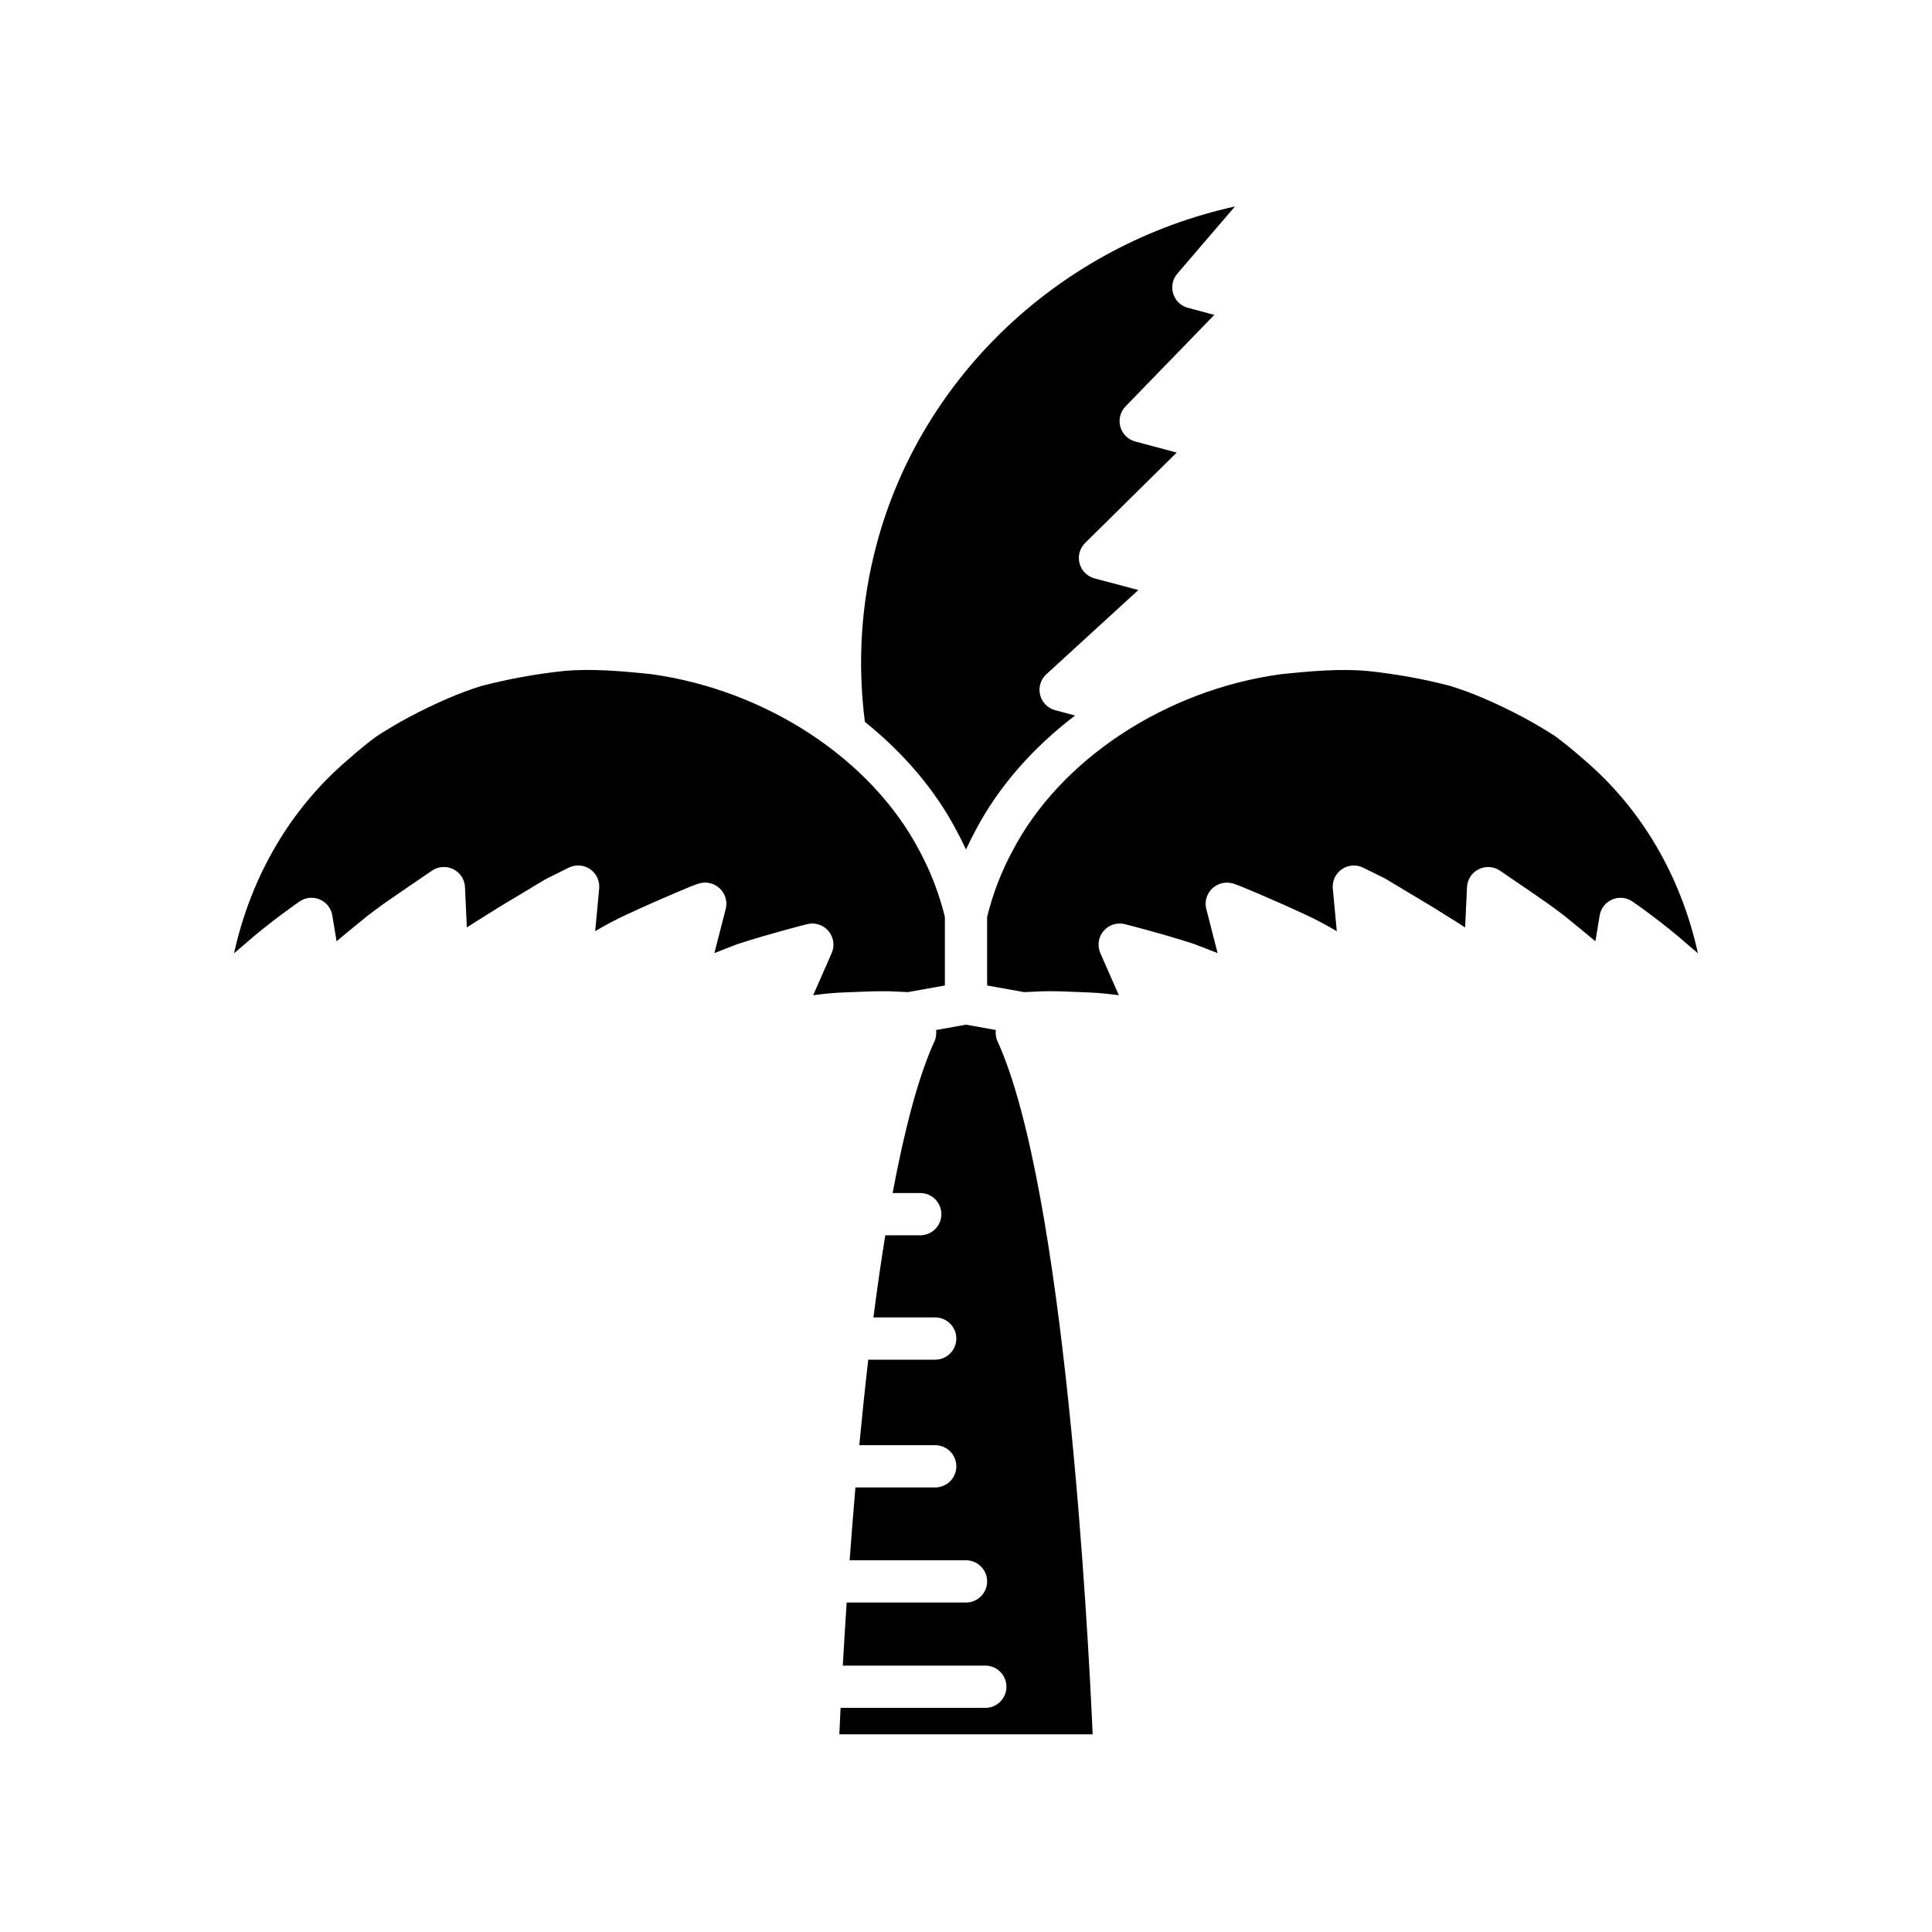 <?xml version="1.0" encoding="UTF-8"?>
<!-- Uploaded to: ICON Repo, www.svgrepo.com, Generator: ICON Repo Mixer Tools -->
<svg fill="#000000" width="800px" height="800px" version="1.1" viewBox="144 144 512 512" xmlns="http://www.w3.org/2000/svg">
 <g>
  <path d="m471.27 198.72c-45.773 10.078-83 44.602-94.973 89.582-4.121 15.441-5.102 31.246-3.098 47.004 10.191 8.176 18.609 17.973 24.312 28.855 0.883 1.625 1.711 3.281 2.484 4.961 0.781-1.699 1.625-3.379 2.519-5.031 6.078-11.602 15.25-21.988 26.387-30.473l-5.269-1.402c-1.973-0.527-3.504-2.09-3.996-4.074-0.488-1.988 0.152-4.082 1.66-5.465l24.375-22.309-11.605-3.09c-1.941-0.516-3.461-2.035-3.973-3.977-0.516-1.941 0.047-4.008 1.48-5.418l24.262-23.953-10.984-2.926c-1.918-0.512-3.422-2-3.953-3.914-0.531-1.918-0.004-3.965 1.379-5.394l23.527-24.258-6.996-1.863c-1.859-0.496-3.336-1.91-3.902-3.75-0.57-1.84-0.156-3.84 1.098-5.305z"/>
  <path d="m208.41 394.59c7.125-6.293 14.656-11.473 14.973-11.691 1.578-1.082 3.598-1.289 5.363-0.531 1.762 0.75 3.019 2.352 3.324 4.238l1.125 6.836c2.434-2.031 5.258-4.359 8.164-6.711 3.098-2.406 6.184-4.523 8.898-6.387l8.234-5.617c1.672-1.141 3.832-1.281 5.648-0.375 1.816 0.906 2.996 2.723 3.09 4.75l0.492 10.684c1.531-1.016 3.176-2.035 4.875-3.09 1.176-0.73 2.394-1.48 3.629-2.273l12.387-7.445 6.129-3.047c1.82-0.902 3.984-0.738 5.656 0.406 1.668 1.152 2.586 3.117 2.394 5.137l-1.059 11.285c2.481-1.434 5.375-3.055 8.277-4.363 4.418-2.059 9.109-4.125 12.723-5.66l4.379-1.836c1.477-0.594 2.258-0.809 2.258-0.809 1.941-0.508 4.012 0.004 5.434 1.406 1.422 1.398 2.023 3.441 1.527 5.371l-3.008 11.711c1.969-0.785 4.106-1.621 6.312-2.445 8.68-2.805 17.887-5.129 18.277-5.223 2.07-0.527 4.266 0.18 5.641 1.816 1.383 1.633 1.711 3.91 0.848 5.863l-4.902 11.156c2.336-0.312 4.973-0.625 7.578-0.715l2.242-0.098c3.695-0.16 7.434-0.297 10.254-0.242l5.027 0.227 9.805-1.758v-18.164c-1.484-6.07-3.742-11.988-6.762-17.578-12.715-24.266-40.645-42.598-71.191-46.777-7.512-0.785-15.645-1.52-23.152-0.812-7.473 0.801-14.863 2.152-21.895 4.008-5.731 1.797-11.855 4.434-19.051 8.23-2.938 1.574-5.844 3.301-8.621 5.109-2.242 1.656-4.773 3.711-7.488 6.117-15.27 13.012-25.703 30.887-30.219 51.34z"/>
  <path d="m405.12 596.59h-38.359c-0.133 2.719-0.246 5.106-0.328 7.016h67.133c-1.207-27.465-7.348-144.66-25.262-183.77-0.414-0.902-0.5-1.895-0.402-2.875l-7.902-1.418-7.918 1.422c0.082 0.984 0.012 2.004-0.387 2.871-4.387 9.578-8.062 23.855-11.141 40.332h7.324c3.094 0 5.598 2.504 5.598 5.598s-2.504 5.598-5.598 5.598h-9.266c-1.141 7.039-2.191 14.34-3.144 21.77h16.371c3.094 0 5.598 2.504 5.598 5.598s-2.504 5.598-5.598 5.598h-17.738c-0.879 7.586-1.668 15.188-2.379 22.66h20.117c3.094 0 5.598 2.504 5.598 5.598s-2.504 5.598-5.598 5.598h-21.137c-0.578 6.668-1.09 13.145-1.539 19.301h30.836c3.094 0 5.598 2.504 5.598 5.598s-2.504 5.598-5.598 5.598h-31.621c-0.406 6.094-0.742 11.707-1.027 16.719h37.766c3.094 0 5.598 2.504 5.598 5.598 0.004 3.094-2.5 5.598-5.594 5.598z"/>
  <path d="m499.6 374.35c1.68-1.145 3.836-1.305 5.656-0.406l5.723 2.828 12.66 7.582c1.367 0.871 2.586 1.625 3.762 2.352 1.695 1.051 3.336 2.066 4.875 3.09l0.492-10.684c0.094-2.023 1.273-3.844 3.09-4.75s3.981-0.766 5.648 0.375l8.234 5.617c2.719 1.863 5.801 3.981 8.812 6.32 2.945 2.379 5.801 4.731 8.25 6.777l1.125-6.836c0.305-1.891 1.562-3.488 3.324-4.238 1.754-0.762 3.785-0.559 5.363 0.531 0.316 0.215 7.852 5.398 15.043 11.754l2.316 1.98c-4.508-20.449-14.934-38.309-30.137-51.266-0.027-0.023-0.055-0.047-0.082-0.07-2.715-2.406-5.246-4.461-7.742-6.293-2.527-1.633-5.434-3.359-8.402-4.949-7.16-3.781-13.289-6.418-19.258-8.281-6.789-1.789-14.18-3.137-21.73-3.945-7.434-0.695-15.559 0.031-23.25 0.844-30.371 4.156-58.301 22.488-70.98 46.688-3.055 5.644-5.312 11.562-6.797 17.633v18.164l9.812 1.758 4.926-0.223c2.945-0.086 6.66 0.078 10.355 0.234l2.262 0.098c2.586 0.094 5.227 0.406 7.555 0.715l-4.902-11.156c-0.863-1.953-0.535-4.231 0.848-5.863 1.379-1.633 3.555-2.344 5.641-1.816 0.387 0.098 9.594 2.418 18.027 5.141 2.309 0.859 4.527 1.727 6.559 2.535l-3.004-11.711c-0.496-1.93 0.105-3.973 1.523-5.371 1.422-1.398 3.508-1.914 5.434-1.406 0 0 0.781 0.215 2.191 0.781l4.422 1.852c3.637 1.547 8.324 3.613 12.797 5.699 2.859 1.289 5.738 2.906 8.223 4.336l-1.062-11.285c-0.188-2.019 0.73-3.984 2.398-5.133z"/>
 </g>
</svg>